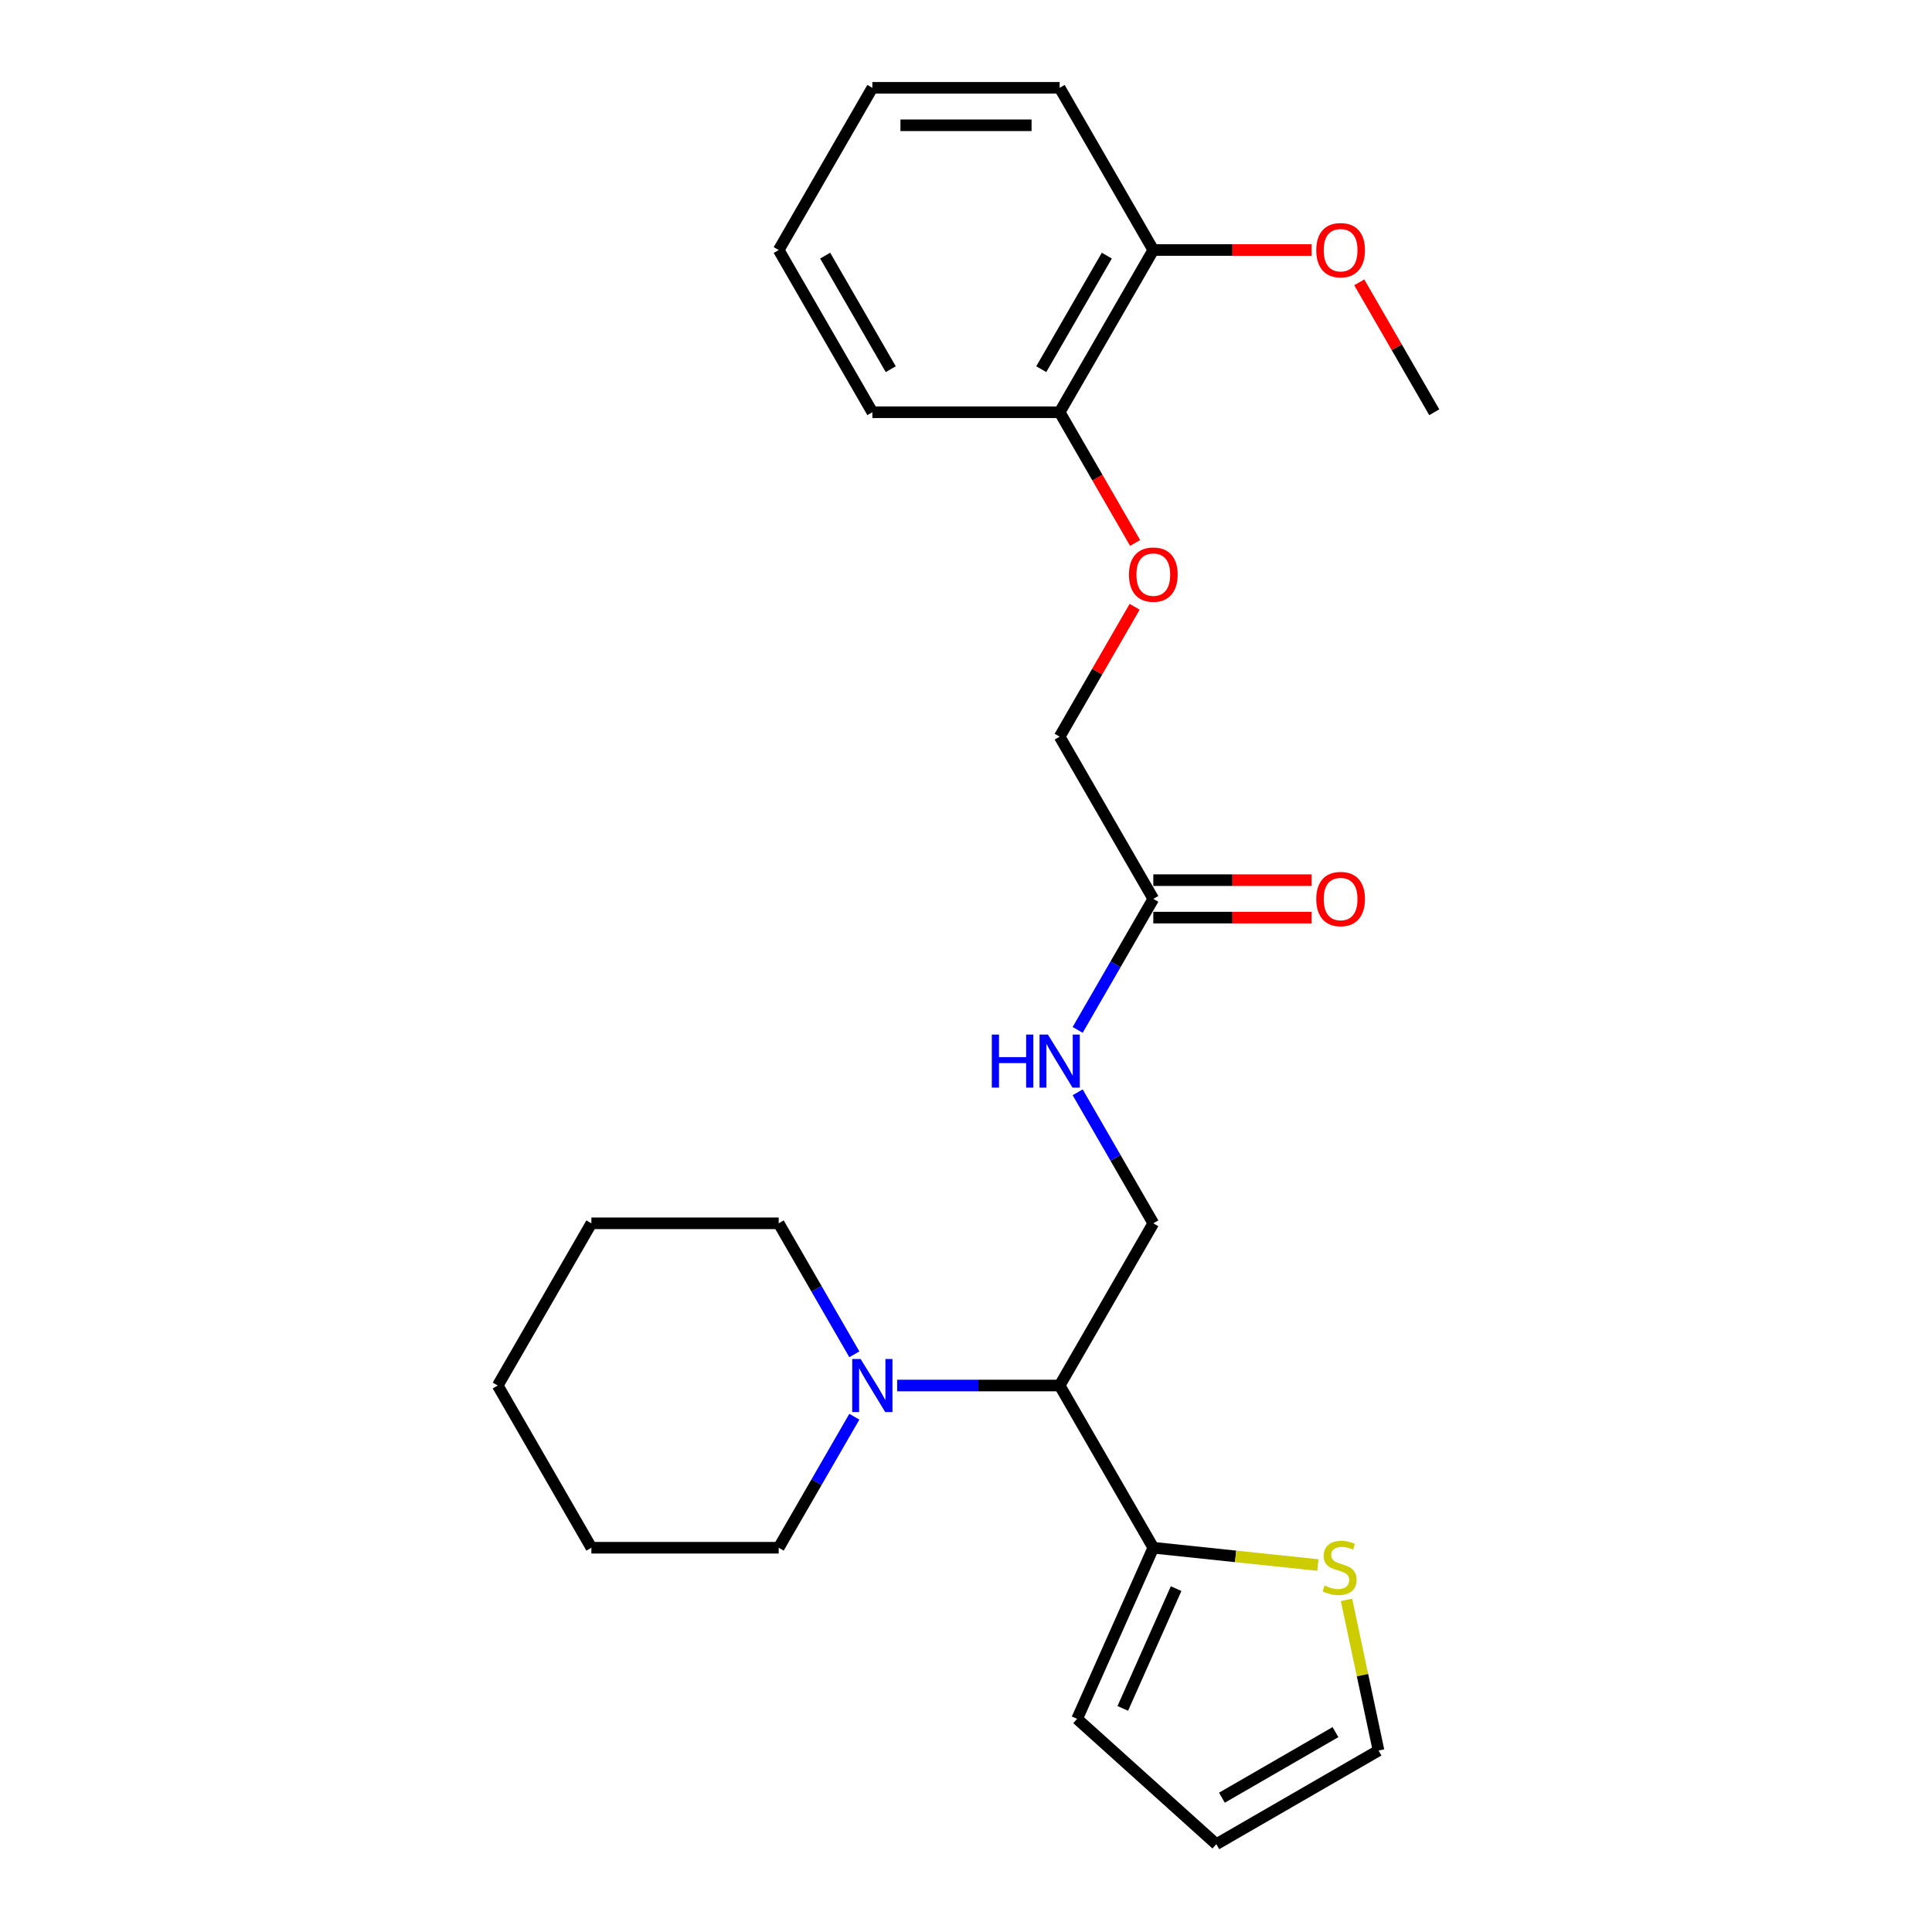 <?xml version='1.0' encoding='iso-8859-1'?>
<svg version='1.1' baseProfile='full'
              xmlns='http://www.w3.org/2000/svg'
                      xmlns:rdkit='http://www.rdkit.org/xml'
                      xmlns:xlink='http://www.w3.org/1999/xlink'
                  xml:space='preserve'
width='1000px' height='1000px' viewBox='0 0 1000 1000'>
<!-- END OF HEADER -->
<rect style='opacity:1.0;fill:#FFFFFF;stroke:none' width='1000' height='1000' x='0' y='0'> </rect>
<path class='bond-0' d='M 548.475,717.144 L 596.95,801.105' style='fill:none;fill-rule:evenodd;stroke:#000000;stroke-width:6px;stroke-linecap:butt;stroke-linejoin:miter;stroke-opacity:1' />
<path class='bond-1' d='M 548.475,717.144 L 506.418,717.144' style='fill:none;fill-rule:evenodd;stroke:#000000;stroke-width:6px;stroke-linecap:butt;stroke-linejoin:miter;stroke-opacity:1' />
<path class='bond-1' d='M 506.418,717.144 L 464.361,717.144' style='fill:none;fill-rule:evenodd;stroke:#0000FF;stroke-width:6px;stroke-linecap:butt;stroke-linejoin:miter;stroke-opacity:1' />
<path class='bond-3' d='M 548.475,717.144 L 596.95,633.183' style='fill:none;fill-rule:evenodd;stroke:#000000;stroke-width:6px;stroke-linecap:butt;stroke-linejoin:miter;stroke-opacity:1' />
<path class='bond-2' d='M 596.95,801.105 L 639.546,805.582' style='fill:none;fill-rule:evenodd;stroke:#000000;stroke-width:6px;stroke-linecap:butt;stroke-linejoin:miter;stroke-opacity:1' />
<path class='bond-2' d='M 639.546,805.582 L 682.142,810.059' style='fill:none;fill-rule:evenodd;stroke:#CCCC00;stroke-width:6px;stroke-linecap:butt;stroke-linejoin:miter;stroke-opacity:1' />
<path class='bond-6' d='M 596.95,801.105 L 557.517,889.673' style='fill:none;fill-rule:evenodd;stroke:#000000;stroke-width:6px;stroke-linecap:butt;stroke-linejoin:miter;stroke-opacity:1' />
<path class='bond-6' d='M 608.749,822.277 L 581.145,884.275' style='fill:none;fill-rule:evenodd;stroke:#000000;stroke-width:6px;stroke-linecap:butt;stroke-linejoin:miter;stroke-opacity:1' />
<path class='bond-15' d='M 442.2,700.992 L 422.625,667.087' style='fill:none;fill-rule:evenodd;stroke:#0000FF;stroke-width:6px;stroke-linecap:butt;stroke-linejoin:miter;stroke-opacity:1' />
<path class='bond-15' d='M 422.625,667.087 L 403.05,633.183' style='fill:none;fill-rule:evenodd;stroke:#000000;stroke-width:6px;stroke-linecap:butt;stroke-linejoin:miter;stroke-opacity:1' />
<path class='bond-16' d='M 442.2,733.296 L 422.625,767.2' style='fill:none;fill-rule:evenodd;stroke:#0000FF;stroke-width:6px;stroke-linecap:butt;stroke-linejoin:miter;stroke-opacity:1' />
<path class='bond-16' d='M 422.625,767.2 L 403.05,801.105' style='fill:none;fill-rule:evenodd;stroke:#000000;stroke-width:6px;stroke-linecap:butt;stroke-linejoin:miter;stroke-opacity:1' />
<path class='bond-8' d='M 696.95,828.089 L 705.238,867.08' style='fill:none;fill-rule:evenodd;stroke:#CCCC00;stroke-width:6px;stroke-linecap:butt;stroke-linejoin:miter;stroke-opacity:1' />
<path class='bond-8' d='M 705.238,867.08 L 713.526,906.07' style='fill:none;fill-rule:evenodd;stroke:#000000;stroke-width:6px;stroke-linecap:butt;stroke-linejoin:miter;stroke-opacity:1' />
<path class='bond-5' d='M 596.95,633.183 L 577.375,599.278' style='fill:none;fill-rule:evenodd;stroke:#000000;stroke-width:6px;stroke-linecap:butt;stroke-linejoin:miter;stroke-opacity:1' />
<path class='bond-5' d='M 577.375,599.278 L 557.8,565.373' style='fill:none;fill-rule:evenodd;stroke:#0000FF;stroke-width:6px;stroke-linecap:butt;stroke-linejoin:miter;stroke-opacity:1' />
<path class='bond-4' d='M 596.95,465.26 L 577.375,499.165' style='fill:none;fill-rule:evenodd;stroke:#000000;stroke-width:6px;stroke-linecap:butt;stroke-linejoin:miter;stroke-opacity:1' />
<path class='bond-4' d='M 577.375,499.165 L 557.8,533.07' style='fill:none;fill-rule:evenodd;stroke:#0000FF;stroke-width:6px;stroke-linecap:butt;stroke-linejoin:miter;stroke-opacity:1' />
<path class='bond-11' d='M 596.95,474.955 L 637.911,474.955' style='fill:none;fill-rule:evenodd;stroke:#000000;stroke-width:6px;stroke-linecap:butt;stroke-linejoin:miter;stroke-opacity:1' />
<path class='bond-11' d='M 637.911,474.955 L 678.873,474.955' style='fill:none;fill-rule:evenodd;stroke:#FF0000;stroke-width:6px;stroke-linecap:butt;stroke-linejoin:miter;stroke-opacity:1' />
<path class='bond-11' d='M 596.95,455.565 L 637.911,455.565' style='fill:none;fill-rule:evenodd;stroke:#000000;stroke-width:6px;stroke-linecap:butt;stroke-linejoin:miter;stroke-opacity:1' />
<path class='bond-11' d='M 637.911,455.565 L 678.873,455.565' style='fill:none;fill-rule:evenodd;stroke:#FF0000;stroke-width:6px;stroke-linecap:butt;stroke-linejoin:miter;stroke-opacity:1' />
<path class='bond-13' d='M 596.95,465.26 L 548.475,381.299' style='fill:none;fill-rule:evenodd;stroke:#000000;stroke-width:6px;stroke-linecap:butt;stroke-linejoin:miter;stroke-opacity:1' />
<path class='bond-10' d='M 557.517,889.673 L 629.565,954.545' style='fill:none;fill-rule:evenodd;stroke:#000000;stroke-width:6px;stroke-linecap:butt;stroke-linejoin:miter;stroke-opacity:1' />
<path class='bond-7' d='M 587.289,314.072 L 567.882,347.685' style='fill:none;fill-rule:evenodd;stroke:#FF0000;stroke-width:6px;stroke-linecap:butt;stroke-linejoin:miter;stroke-opacity:1' />
<path class='bond-7' d='M 567.882,347.685 L 548.475,381.299' style='fill:none;fill-rule:evenodd;stroke:#000000;stroke-width:6px;stroke-linecap:butt;stroke-linejoin:miter;stroke-opacity:1' />
<path class='bond-9' d='M 587.535,281.031 L 568.005,247.204' style='fill:none;fill-rule:evenodd;stroke:#FF0000;stroke-width:6px;stroke-linecap:butt;stroke-linejoin:miter;stroke-opacity:1' />
<path class='bond-9' d='M 568.005,247.204 L 548.475,213.377' style='fill:none;fill-rule:evenodd;stroke:#000000;stroke-width:6px;stroke-linecap:butt;stroke-linejoin:miter;stroke-opacity:1' />
<path class='bond-25' d='M 713.526,906.07 L 629.565,954.545' style='fill:none;fill-rule:evenodd;stroke:#000000;stroke-width:6px;stroke-linecap:butt;stroke-linejoin:miter;stroke-opacity:1' />
<path class='bond-25' d='M 691.237,896.549 L 632.464,930.482' style='fill:none;fill-rule:evenodd;stroke:#000000;stroke-width:6px;stroke-linecap:butt;stroke-linejoin:miter;stroke-opacity:1' />
<path class='bond-12' d='M 548.475,213.377 L 596.95,129.416' style='fill:none;fill-rule:evenodd;stroke:#000000;stroke-width:6px;stroke-linecap:butt;stroke-linejoin:miter;stroke-opacity:1' />
<path class='bond-12' d='M 538.954,191.088 L 572.887,132.315' style='fill:none;fill-rule:evenodd;stroke:#000000;stroke-width:6px;stroke-linecap:butt;stroke-linejoin:miter;stroke-opacity:1' />
<path class='bond-17' d='M 548.475,213.377 L 451.525,213.377' style='fill:none;fill-rule:evenodd;stroke:#000000;stroke-width:6px;stroke-linecap:butt;stroke-linejoin:miter;stroke-opacity:1' />
<path class='bond-14' d='M 596.95,129.416 L 637.911,129.416' style='fill:none;fill-rule:evenodd;stroke:#000000;stroke-width:6px;stroke-linecap:butt;stroke-linejoin:miter;stroke-opacity:1' />
<path class='bond-14' d='M 637.911,129.416 L 678.873,129.416' style='fill:none;fill-rule:evenodd;stroke:#FF0000;stroke-width:6px;stroke-linecap:butt;stroke-linejoin:miter;stroke-opacity:1' />
<path class='bond-18' d='M 596.95,129.416 L 548.475,45.455' style='fill:none;fill-rule:evenodd;stroke:#000000;stroke-width:6px;stroke-linecap:butt;stroke-linejoin:miter;stroke-opacity:1' />
<path class='bond-19' d='M 703.561,146.149 L 722.968,179.763' style='fill:none;fill-rule:evenodd;stroke:#FF0000;stroke-width:6px;stroke-linecap:butt;stroke-linejoin:miter;stroke-opacity:1' />
<path class='bond-19' d='M 722.968,179.763 L 742.375,213.377' style='fill:none;fill-rule:evenodd;stroke:#000000;stroke-width:6px;stroke-linecap:butt;stroke-linejoin:miter;stroke-opacity:1' />
<path class='bond-21' d='M 403.05,633.183 L 306.1,633.183' style='fill:none;fill-rule:evenodd;stroke:#000000;stroke-width:6px;stroke-linecap:butt;stroke-linejoin:miter;stroke-opacity:1' />
<path class='bond-20' d='M 403.05,801.105 L 306.1,801.105' style='fill:none;fill-rule:evenodd;stroke:#000000;stroke-width:6px;stroke-linecap:butt;stroke-linejoin:miter;stroke-opacity:1' />
<path class='bond-23' d='M 451.525,213.377 L 403.05,129.416' style='fill:none;fill-rule:evenodd;stroke:#000000;stroke-width:6px;stroke-linecap:butt;stroke-linejoin:miter;stroke-opacity:1' />
<path class='bond-23' d='M 461.046,191.088 L 427.113,132.315' style='fill:none;fill-rule:evenodd;stroke:#000000;stroke-width:6px;stroke-linecap:butt;stroke-linejoin:miter;stroke-opacity:1' />
<path class='bond-27' d='M 548.475,45.455 L 451.525,45.455' style='fill:none;fill-rule:evenodd;stroke:#000000;stroke-width:6px;stroke-linecap:butt;stroke-linejoin:miter;stroke-opacity:1' />
<path class='bond-27' d='M 533.932,64.844 L 466.068,64.844' style='fill:none;fill-rule:evenodd;stroke:#000000;stroke-width:6px;stroke-linecap:butt;stroke-linejoin:miter;stroke-opacity:1' />
<path class='bond-24' d='M 306.1,801.105 L 257.625,717.144' style='fill:none;fill-rule:evenodd;stroke:#000000;stroke-width:6px;stroke-linecap:butt;stroke-linejoin:miter;stroke-opacity:1' />
<path class='bond-26' d='M 306.1,633.183 L 257.625,717.144' style='fill:none;fill-rule:evenodd;stroke:#000000;stroke-width:6px;stroke-linecap:butt;stroke-linejoin:miter;stroke-opacity:1' />
<path class='bond-22' d='M 451.525,45.455 L 403.05,129.416' style='fill:none;fill-rule:evenodd;stroke:#000000;stroke-width:6px;stroke-linecap:butt;stroke-linejoin:miter;stroke-opacity:1' />
<path  class='atom-2' d='M 445.456 703.416
L 454.453 717.958
Q 455.345 719.393, 456.78 721.991
Q 458.215 724.59, 458.292 724.745
L 458.292 703.416
L 461.937 703.416
L 461.937 730.872
L 458.176 730.872
L 448.52 714.972
Q 447.395 713.111, 446.193 710.978
Q 445.029 708.845, 444.68 708.186
L 444.68 730.872
L 441.113 730.872
L 441.113 703.416
L 445.456 703.416
' fill='#0000FF'/>
<path  class='atom-3' d='M 685.613 820.663
Q 685.923 820.779, 687.203 821.322
Q 688.483 821.865, 689.879 822.214
Q 691.314 822.524, 692.71 822.524
Q 695.308 822.524, 696.82 821.283
Q 698.333 820.003, 698.333 817.793
Q 698.333 816.28, 697.557 815.35
Q 696.82 814.419, 695.657 813.915
Q 694.494 813.411, 692.555 812.829
Q 690.111 812.092, 688.638 811.394
Q 687.203 810.696, 686.156 809.222
Q 685.148 807.749, 685.148 805.267
Q 685.148 801.816, 687.474 799.683
Q 689.84 797.55, 694.494 797.55
Q 697.673 797.55, 701.28 799.062
L 700.388 802.048
Q 697.092 800.691, 694.61 800.691
Q 691.934 800.691, 690.46 801.816
Q 688.987 802.901, 689.026 804.802
Q 689.026 806.275, 689.762 807.167
Q 690.538 808.059, 691.624 808.563
Q 692.748 809.067, 694.61 809.649
Q 697.092 810.425, 698.565 811.2
Q 700.039 811.976, 701.086 813.566
Q 702.172 815.117, 702.172 817.793
Q 702.172 821.593, 699.612 823.649
Q 697.092 825.665, 692.865 825.665
Q 690.422 825.665, 688.56 825.122
Q 686.738 824.618, 684.566 823.726
L 685.613 820.663
' fill='#CCCC00'/>
<path  class='atom-6' d='M 513.36 535.493
L 517.083 535.493
L 517.083 547.166
L 531.121 547.166
L 531.121 535.493
L 534.844 535.493
L 534.844 562.95
L 531.121 562.95
L 531.121 550.269
L 517.083 550.269
L 517.083 562.95
L 513.36 562.95
L 513.36 535.493
' fill='#0000FF'/>
<path  class='atom-6' d='M 542.406 535.493
L 551.403 550.036
Q 552.295 551.471, 553.73 554.069
Q 555.165 556.667, 555.242 556.822
L 555.242 535.493
L 558.887 535.493
L 558.887 562.95
L 555.126 562.95
L 545.47 547.05
Q 544.345 545.188, 543.143 543.056
Q 541.979 540.923, 541.63 540.263
L 541.63 562.95
L 538.063 562.95
L 538.063 535.493
L 542.406 535.493
' fill='#0000FF'/>
<path  class='atom-8' d='M 584.346 297.416
Q 584.346 290.823, 587.604 287.139
Q 590.862 283.455, 596.95 283.455
Q 603.038 283.455, 606.296 287.139
Q 609.553 290.823, 609.553 297.416
Q 609.553 304.086, 606.257 307.886
Q 602.961 311.648, 596.95 311.648
Q 590.9 311.648, 587.604 307.886
Q 584.346 304.125, 584.346 297.416
M 596.95 308.545
Q 601.138 308.545, 603.387 305.753
Q 605.675 302.922, 605.675 297.416
Q 605.675 292.025, 603.387 289.311
Q 601.138 286.557, 596.95 286.557
Q 592.762 286.557, 590.474 289.272
Q 588.224 291.986, 588.224 297.416
Q 588.224 302.961, 590.474 305.753
Q 592.762 308.545, 596.95 308.545
' fill='#FF0000'/>
<path  class='atom-12' d='M 681.296 465.338
Q 681.296 458.745, 684.554 455.061
Q 687.812 451.377, 693.9 451.377
Q 699.988 451.377, 703.246 455.061
Q 706.503 458.745, 706.503 465.338
Q 706.503 472.008, 703.207 475.809
Q 699.911 479.57, 693.9 479.57
Q 687.85 479.57, 684.554 475.809
Q 681.296 472.047, 681.296 465.338
M 693.9 476.468
Q 698.088 476.468, 700.337 473.676
Q 702.625 470.845, 702.625 465.338
Q 702.625 459.947, 700.337 457.233
Q 698.088 454.48, 693.9 454.48
Q 689.712 454.48, 687.424 457.194
Q 685.174 459.909, 685.174 465.338
Q 685.174 470.883, 687.424 473.676
Q 689.712 476.468, 693.9 476.468
' fill='#FF0000'/>
<path  class='atom-15' d='M 681.296 129.493
Q 681.296 122.901, 684.554 119.217
Q 687.812 115.532, 693.9 115.532
Q 699.988 115.532, 703.246 119.217
Q 706.503 122.901, 706.503 129.493
Q 706.503 136.163, 703.207 139.964
Q 699.911 143.726, 693.9 143.726
Q 687.85 143.726, 684.554 139.964
Q 681.296 136.202, 681.296 129.493
M 693.9 140.623
Q 698.088 140.623, 700.337 137.831
Q 702.625 135, 702.625 129.493
Q 702.625 124.103, 700.337 121.388
Q 698.088 118.635, 693.9 118.635
Q 689.712 118.635, 687.424 121.349
Q 685.174 124.064, 685.174 129.493
Q 685.174 135.039, 687.424 137.831
Q 689.712 140.623, 693.9 140.623
' fill='#FF0000'/>
</svg>
